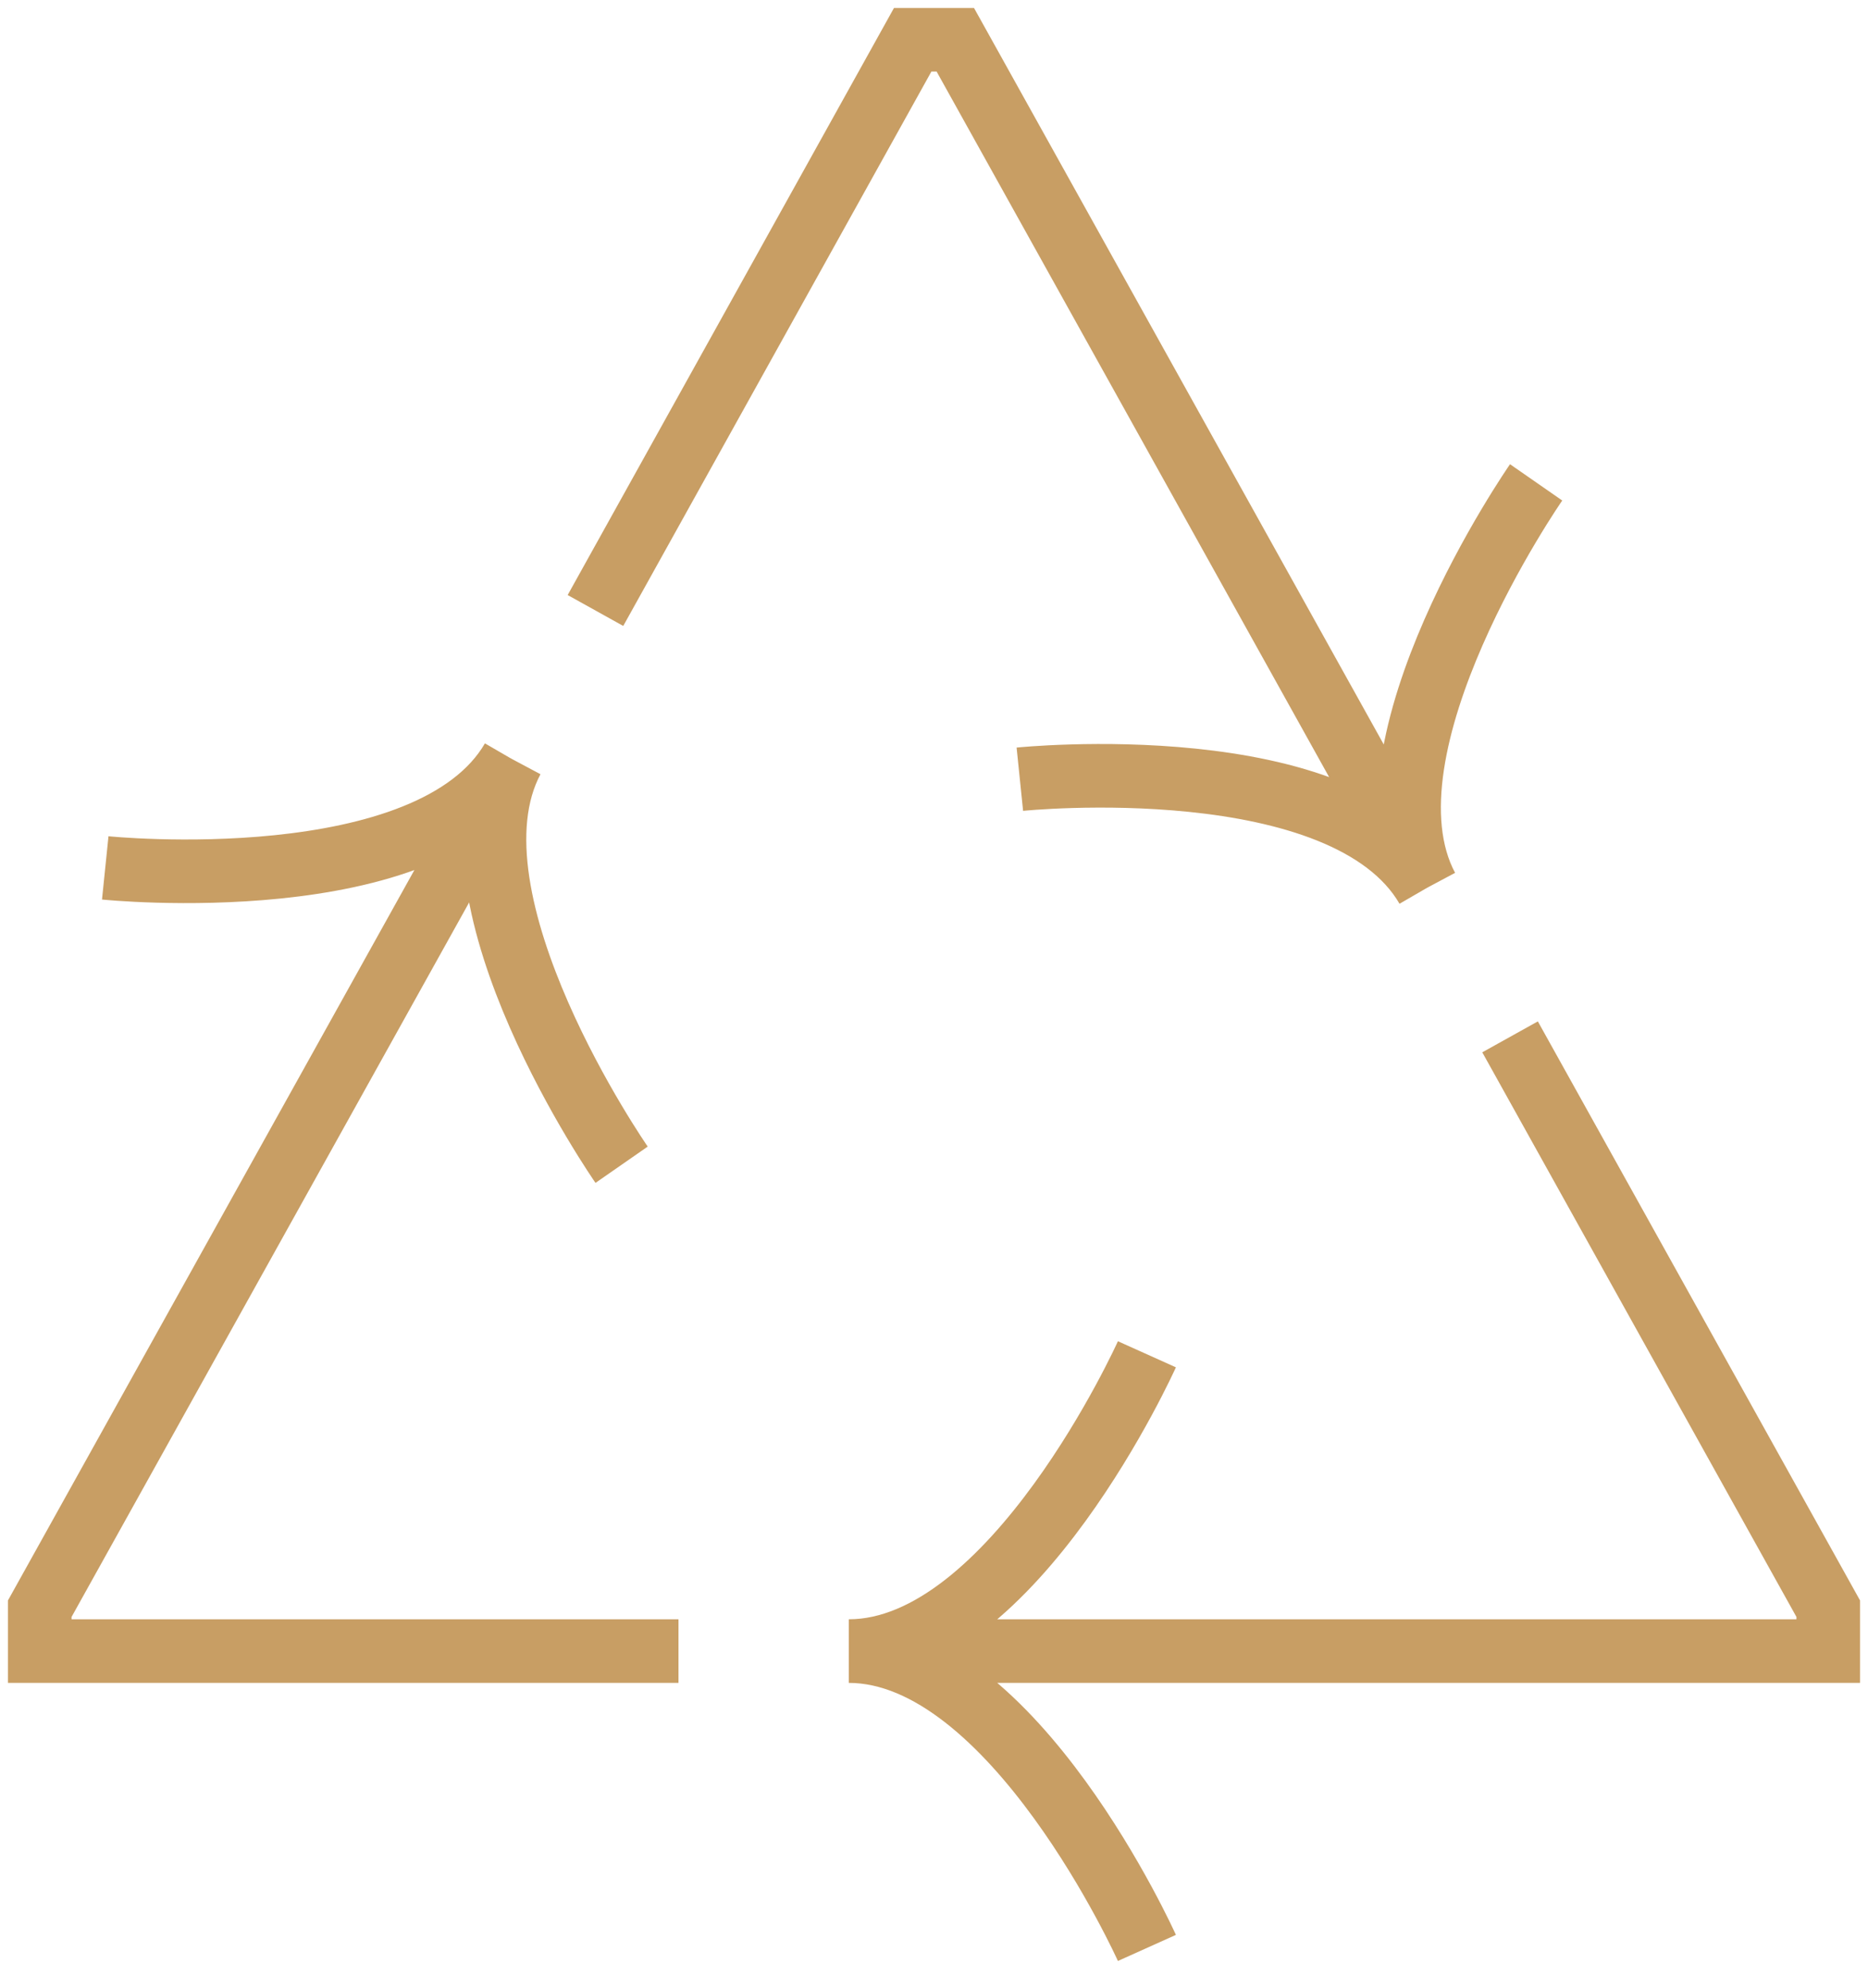 <?xml version="1.0" encoding="UTF-8"?>
<svg width="47px" height="50px" viewBox="0 0 47 50" version="1.1" xmlns="http://www.w3.org/2000/svg" xmlns:xlink="http://www.w3.org/1999/xlink">
    <title>DB236C74-2AF2-4829-A382-4144F0B2266B</title>
    <g id="Maquettes" stroke="none" stroke-width="1" fill="none" fill-rule="evenodd">
        <g id="FicheEnseigne_3_GroupeSamse_desktop" transform="translate(-812, -1238)" stroke="#C89E64" stroke-width="1.6">
            <g id="CHIFFRES-CLES" transform="translate(272, 974)">
                <g id="5-copy" transform="translate(461, 228)">
                    <path d="M100.357,77.533 L125,77.533 L125,76.467 L116.994,62.082 M100.357,77.533 C104.499,77.533 107.857,70.067 107.857,70.067 M100.357,77.533 C104.499,77.533 107.857,85 107.857,85 M114.907,58.333 L103.036,37 L101.964,37 L93.982,51.357 M114.905,58.333 C112.835,54.762 104.66,55.601 104.66,55.601 M114.905,58.333 C113.019,54.798 117.65,48.134 117.65,48.134 M91.893,55.099 L80,76.467 L80,77.533 L96.071,77.533 M91.893,55.099 C90.007,58.634 94.64,65.299 94.64,65.299 M91.893,55.101 C89.821,58.67 81.648,57.832 81.648,57.832" id="recyclage"></path>
                </g>
            </g>
        </g>
    </g>
</svg>